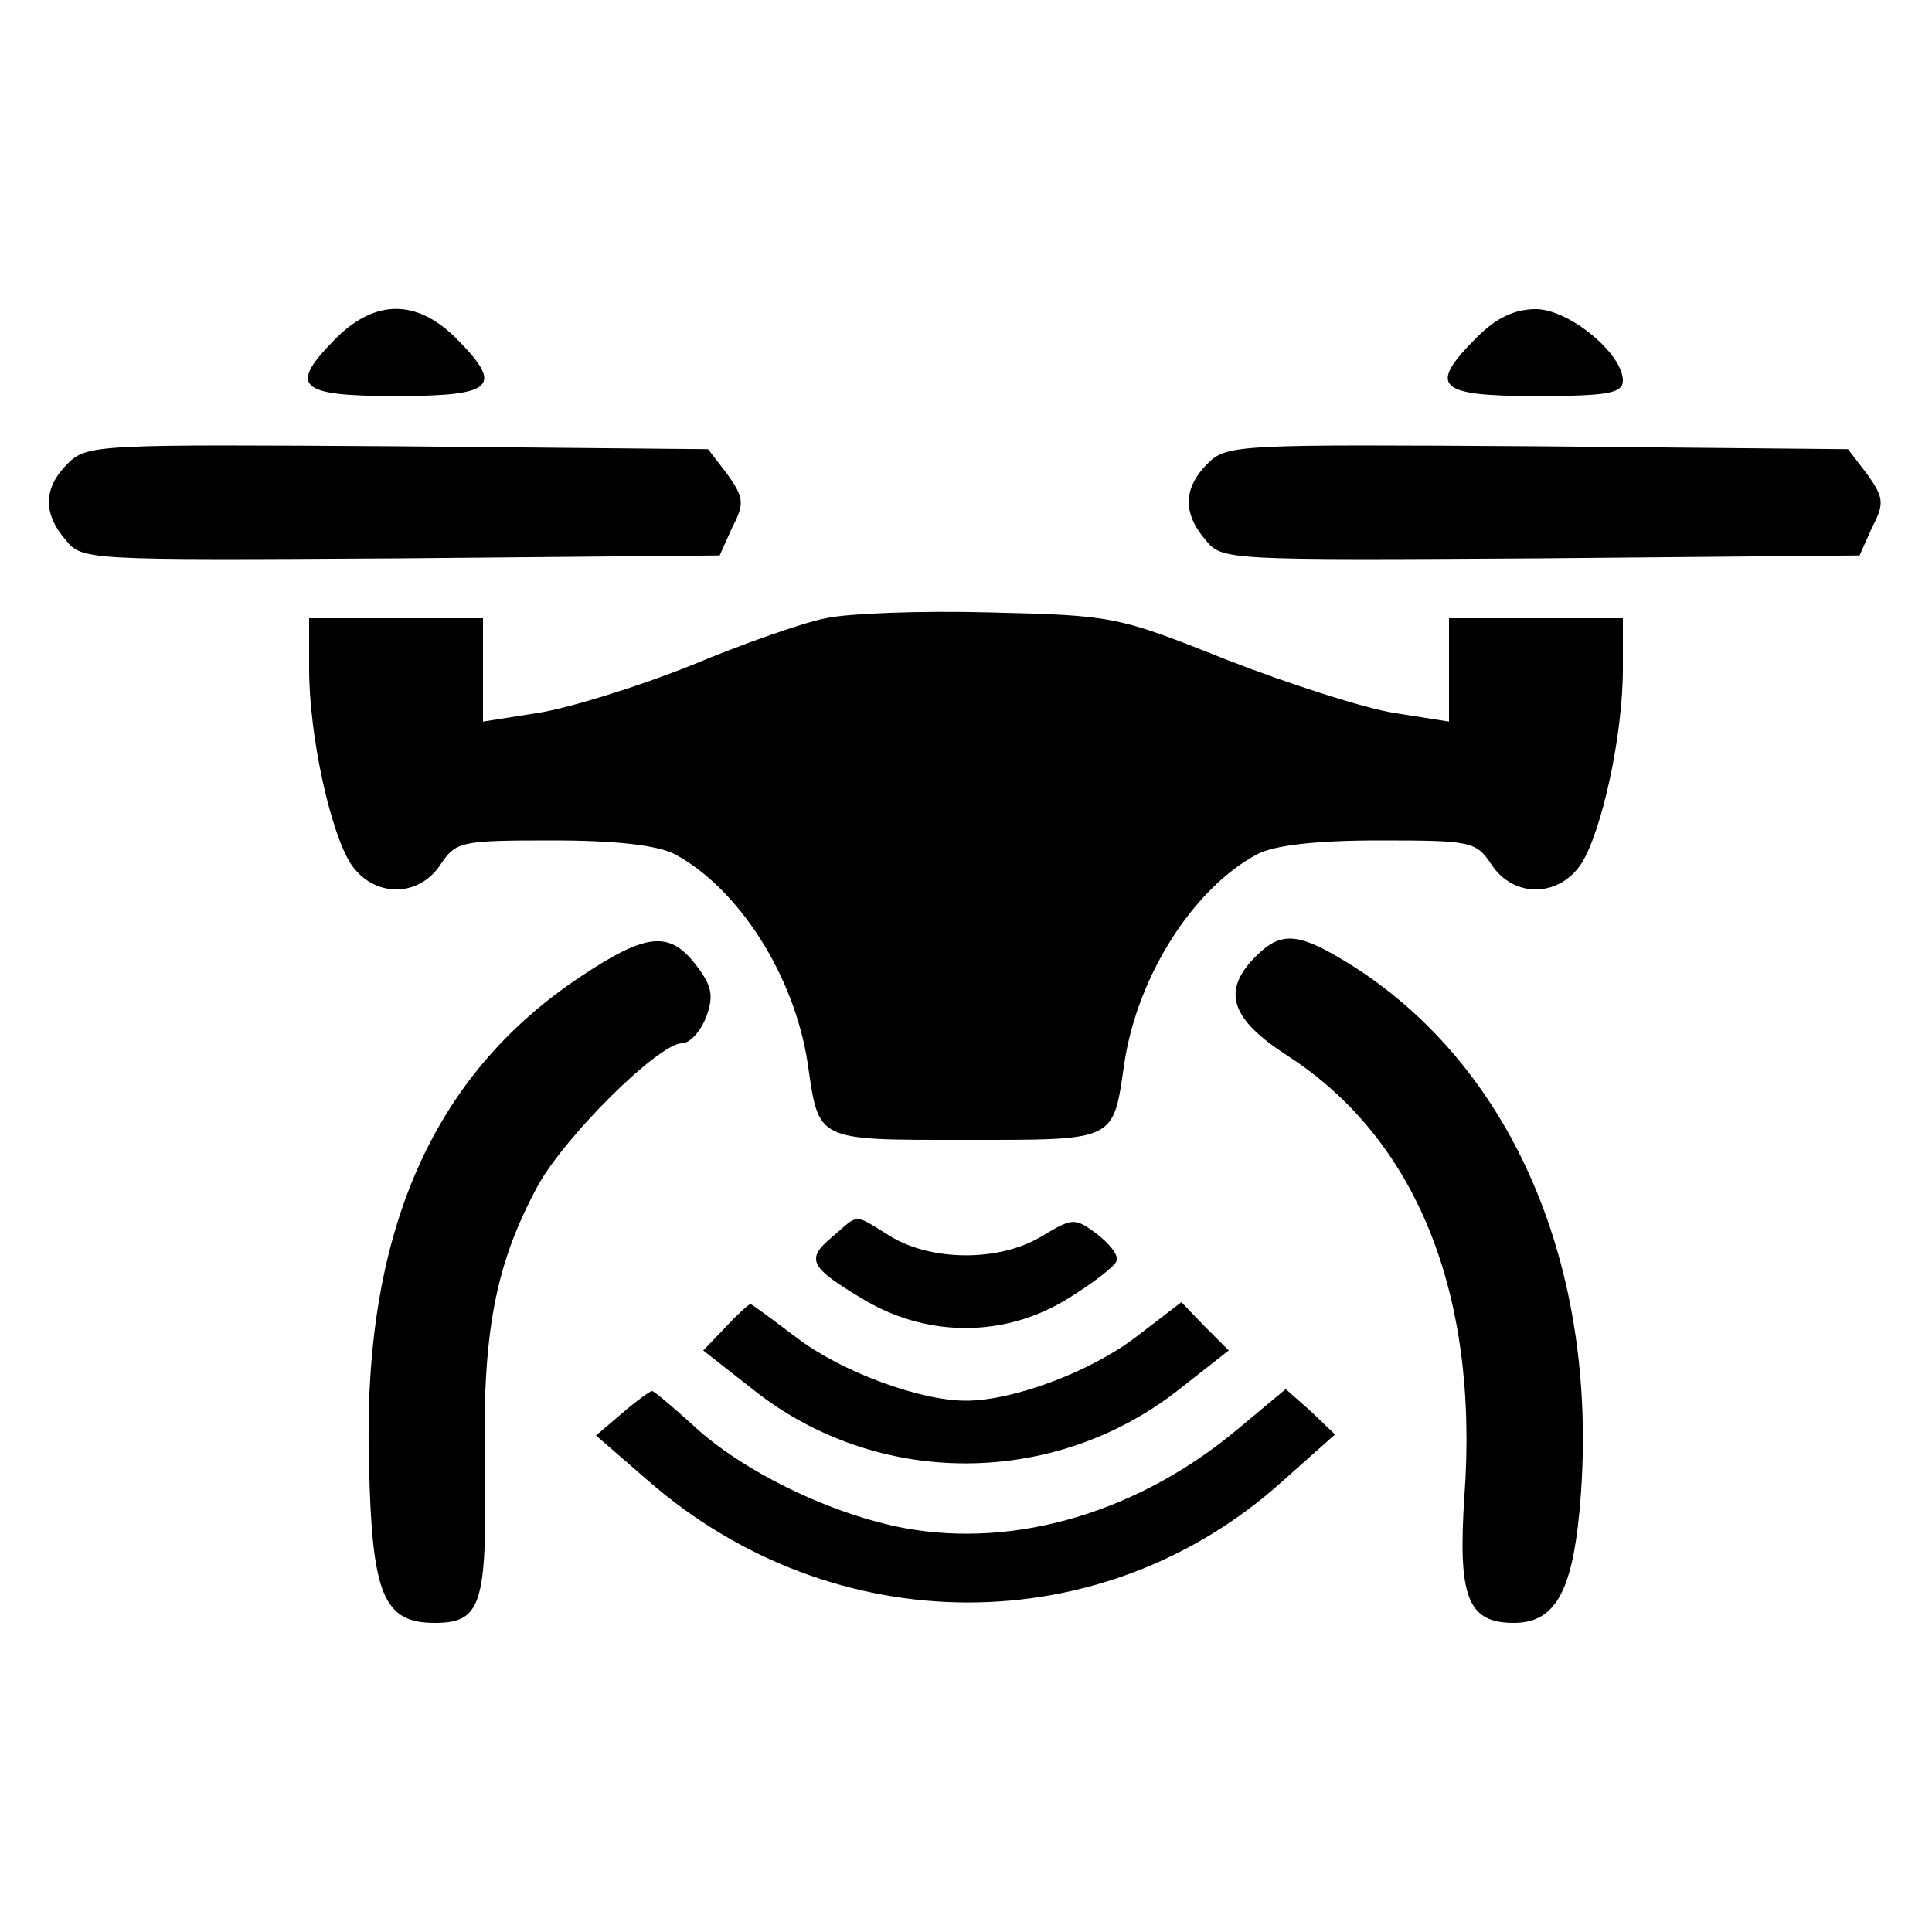 <?xml version="1.0" standalone="no"?>
<!DOCTYPE svg PUBLIC "-//W3C//DTD SVG 20010904//EN"
 "http://www.w3.org/TR/2001/REC-SVG-20010904/DTD/svg10.dtd">
<svg version="1.0" xmlns="http://www.w3.org/2000/svg"
 width="200pt" height="200pt" viewBox="0 0 200 200"
 preserveAspectRatio="xMidYMid meet">

<g transform="translate(0,200) scale(0.1,-0.1)"
fill="#000000" stroke="none">
<path d="M349 1651 c-51 -51 -42 -61 61 -61 103 0 112 10 61 61 -40 39 -82 39
-122 0z"/>
<path d="M1529 1651 c-51 -51 -42 -61 61 -61 75 0 90 3 90 16 0 28 -56 74 -90
74 -22 0 -41 -9 -61 -29z"/>
<path d="M70 1520 c-25 -25 -26 -51 -2 -79 17 -21 21 -21 347 -19 l330 3 13
29 c13 25 12 31 -5 55 l-20 26 -321 3 c-311 2 -322 2 -342 -18z"/>
<path d="M1250 1520 c-25 -25 -26 -51 -2 -79 17 -21 21 -21 347 -19 l330 3 13
29 c13 25 12 31 -5 55 l-20 26 -321 3 c-311 2 -322 2 -342 -18z"/>
<path d="M855 1360 c-22 -4 -85 -26 -140 -49 -55 -22 -126 -44 -158 -49 l-57
-9 0 54 0 53 -90 0 -90 0 0 -52 c0 -70 22 -169 43 -202 23 -35 70 -36 93 -1
16 24 21 25 116 25 66 0 108 -5 126 -14 66 -35 124 -125 138 -216 12 -82 7
-80 164 -80 157 0 152 -2 164 80 14 91 72 181 138 216 18 9 60 14 126 14 95 0
100 -1 116 -25 23 -35 70 -34 93 1 21 33 43 132 43 202 l0 52 -90 0 -90 0 0
-53 0 -54 -57 9 c-31 5 -109 30 -173 55 -113 45 -117 46 -245 49 -71 2 -148
-1 -170 -6z"/>
<path d="M601 989 c-155 -103 -226 -268 -219 -505 3 -135 15 -164 68 -164 48
0 54 19 52 158 -3 141 10 212 55 295 29 52 125 147 149 147 8 0 19 12 25 27 8
22 6 32 -9 52 -28 38 -52 36 -121 -10z"/>
<path d="M1300 1010 c-36 -36 -26 -65 33 -103 133 -86 198 -246 183 -455 -7
-105 3 -132 51 -132 42 0 60 31 68 115 23 244 -65 456 -233 564 -57 36 -75 38
-102 11z"/>
<path d="M862 720 c-29 -24 -24 -32 35 -67 66 -38 145 -37 209 3 26 16 49 34
50 39 2 6 -8 18 -21 28 -23 17 -25 16 -57 -3 -43 -26 -113 -26 -156 0 -39 24
-32 24 -60 0z"/>
<path d="M751 626 l-23 -24 51 -40 c129 -103 313 -102 442 0 l51 40 -25 25
-24 25 -47 -36 c-47 -36 -127 -66 -176 -66 -48 0 -129 30 -175 65 -25 19 -47
35 -48 35 -2 0 -14 -11 -26 -24z"/>
<path d="M644 537 l-27 -23 53 -46 c193 -169 472 -169 658 -1 l54 48 -25 24
-26 23 -48 -40 c-103 -87 -231 -125 -346 -104 -76 14 -169 59 -220 107 -21 19
-40 35 -42 35 -2 0 -16 -10 -31 -23z"/>
</g>
</svg>
